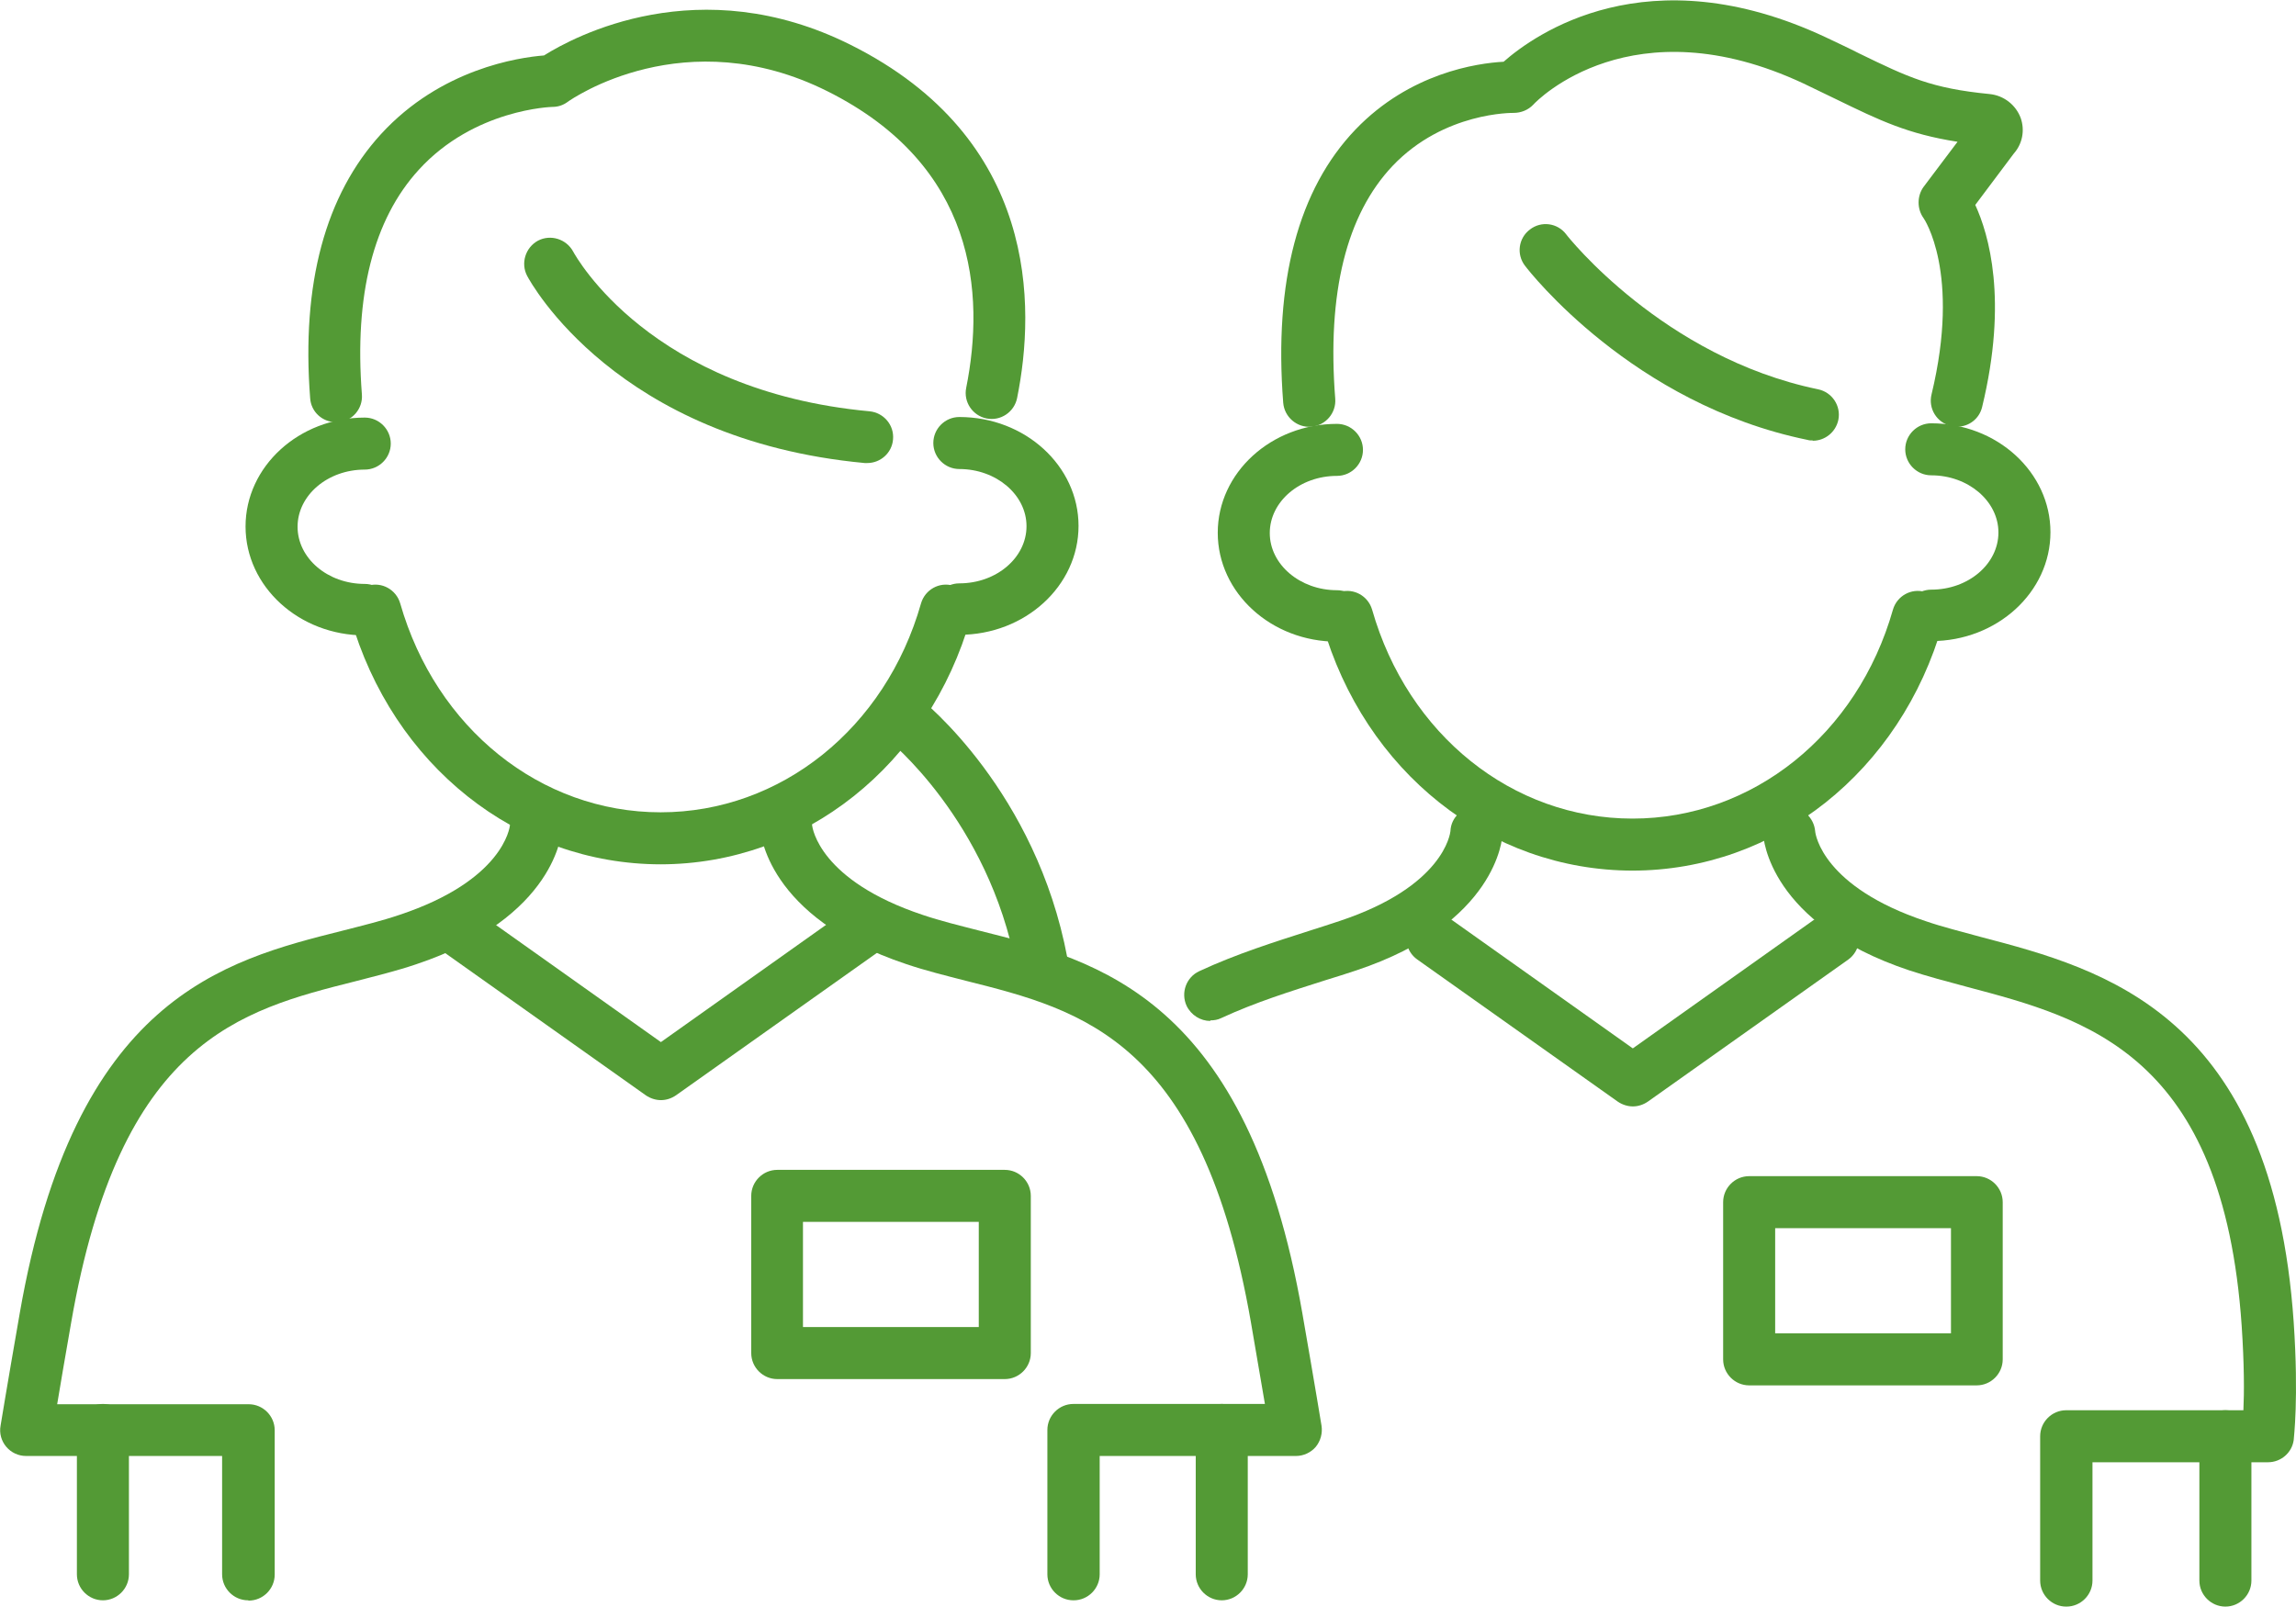 <?xml version="1.0" encoding="UTF-8"?><svg id="_レイヤー_2" xmlns="http://www.w3.org/2000/svg" viewBox="0 0 80.32 56.21"><defs><style>.cls-1{fill:#539a35;}</style></defs><g id="design"><g id="_診療内容"><path class="cls-1" d="M23.12,30.24c-5.03,0-9.39-3.47-10.86-8.63-.14-.48.14-.98.62-1.12.48-.14.98.14,1.12.62,1.25,4.37,4.91,7.31,9.11,7.31s7.87-2.94,9.11-7.31c.14-.48.64-.76,1.12-.62.48.14.76.64.62,1.12-1.47,5.16-5.84,8.63-10.86,8.63Z"/><path class="cls-1" d="M11.75,14.77c-.47,0-.87-.36-.9-.84-.31-4,.53-7.11,2.48-9.24,2.09-2.28,4.81-2.68,5.7-2.75,1.05-.66,5.43-3.02,10.73-.37,6.56,3.28,6.47,9.15,5.82,12.36-.1.49-.58.81-1.07.71-.49-.1-.81-.58-.71-1.07.66-3.3.35-7.78-4.86-10.38-4.96-2.48-8.93.26-9.09.38-.15.11-.33.17-.52.17-.02,0-2.74.07-4.68,2.2-1.59,1.74-2.26,4.39-1.99,7.86.04.5-.34.94-.84.98-.02,0-.05,0-.07,0Z"/><path class="cls-1" d="M30.34,16.2s-.06,0-.09,0c-8.68-.81-11.69-6.32-11.81-6.55-.23-.44-.06-.99.38-1.23.44-.23.99-.06,1.23.38.11.2,2.71,4.88,10.37,5.59.5.05.87.49.82.99-.04.47-.44.82-.9.82Z"/><path class="cls-1" d="M36.44,34.59c-.43,0-.81-.3-.89-.74-.97-5.16-4.49-7.98-4.53-8.01-.39-.31-.46-.88-.15-1.28.31-.39.88-.46,1.28-.15.17.13,4.1,3.29,5.19,9.11.09.49-.23.97-.73,1.06-.06.01-.11.02-.17.02Z"/><path class="cls-1" d="M23.12,38.49c-.18,0-.37-.06-.53-.17l-7.01-4.97c-.41-.29-.51-.86-.21-1.27.29-.41.86-.5,1.27-.22l6.48,4.6,6.48-4.6c.41-.29.98-.19,1.27.22.29.41.19.98-.21,1.27l-7.01,4.97c-.16.11-.34.17-.53.17Z"/><path class="cls-1" d="M35.15,48.25h-7.96c-.5,0-.91-.41-.91-.91v-5.5c0-.5.41-.91.91-.91h7.96c.5,0,.91.41.91.91v5.5c0,.5-.41.91-.91.91ZM28.09,46.43h6.15v-3.68h-6.15v3.68Z"/><path class="cls-1" d="M8.68,55.99c-.5,0-.91-.41-.91-.91v-4.14H.91c-.27,0-.52-.12-.69-.32-.17-.2-.25-.47-.2-.74,0,0,.22-1.35.67-3.93,1.92-11.03,7.12-12.34,11.3-13.39.7-.18,1.36-.34,1.98-.55,3.64-1.21,3.86-3.06,3.87-3.14.02-.5.44-.87.95-.85.5.02.89.46.87.96,0,.13-.2,3.12-5.11,4.76-.68.23-1.38.4-2.11.59-4.05,1.02-8.24,2.08-9.95,11.94-.22,1.25-.38,2.2-.49,2.86h6.7c.5,0,.91.41.91.91v5.05c0,.5-.41.91-.91.91Z"/><path class="cls-1" d="M37.55,55.99c-.5,0-.91-.41-.91-.91v-5.05c0-.5.41-.91.91-.91h6.7c-.11-.66-.28-1.62-.49-2.86-1.72-9.87-5.9-10.92-9.95-11.94-.74-.19-1.43-.36-2.11-.59-4.91-1.64-5.1-4.63-5.11-4.76-.02-.5.37-.93.87-.95.5-.02.91.36.95.85.01.11.27,1.94,3.87,3.14.62.21,1.28.37,1.98.55,4.18,1.05,9.38,2.36,11.3,13.39.45,2.58.67,3.93.67,3.93.04.26-.03.53-.2.74-.17.2-.43.32-.69.32h-6.87v4.14c0,.5-.41.91-.91.91Z"/><path class="cls-1" d="M3.6,55.99c-.5,0-.91-.41-.91-.91v-5.05c0-.5.41-.91.91-.91s.91.41.91.91v5.05c0,.5-.41.91-.91.91Z"/><path class="cls-1" d="M42.74,55.99c-.5,0-.91-.41-.91-.91v-5.05c0-.5.41-.91.91-.91s.91.41.91.91v5.05c0,.5-.41.91-.91.91Z"/><path class="cls-1" d="M12.76,22.23c-2.3,0-4.17-1.71-4.17-3.81s1.87-3.81,4.17-3.81c.5,0,.91.41.91.91s-.41.91-.91.91c-1.3,0-2.35.9-2.35,2s1.05,2,2.35,2c.5,0,.91.41.91.91s-.41.91-.91.91Z"/><path class="cls-1" d="M33.56,22.23c-.5,0-.91-.41-.91-.91s.41-.91.91-.91c1.3,0,2.35-.9,2.35-2s-1.06-2-2.35-2c-.5,0-.91-.41-.91-.91s.41-.91.91-.91c2.3,0,4.17,1.71,4.17,3.81s-1.87,3.81-4.17,3.81Z"/><path class="cls-1" d="M57.12,30.46c-5.03,0-9.39-3.47-10.86-8.63-.14-.48.14-.98.62-1.12.48-.14.98.14,1.12.62,1.25,4.38,4.91,7.31,9.11,7.31s7.87-2.94,9.11-7.31c.14-.48.64-.76,1.12-.62.48.14.76.64.62,1.12-1.47,5.16-5.84,8.63-10.86,8.63Z"/><path class="cls-1" d="M57.12,38.71c-.18,0-.37-.06-.53-.17l-7.01-4.97c-.41-.29-.51-.86-.21-1.27.29-.41.86-.51,1.27-.22l6.48,4.6,6.48-4.6c.41-.29.98-.19,1.27.22.29.41.19.98-.21,1.27l-7.01,4.97c-.16.11-.34.17-.53.17Z"/><path class="cls-1" d="M69.15,48.47h-7.96c-.5,0-.91-.41-.91-.91v-5.5c0-.5.41-.91.91-.91h7.96c.5,0,.91.41.91.91v5.5c0,.5-.41.91-.91.91ZM62.1,46.65h6.15v-3.68h-6.15v3.68Z"/><path class="cls-1" d="M42.34,35.72c-.34,0-.67-.2-.83-.53-.21-.46-.01-1,.44-1.21,1.31-.61,2.66-1.03,3.84-1.41.37-.12.73-.23,1.08-.35,3.64-1.21,3.86-3.06,3.87-3.14.02-.5.44-.87.95-.85.5.02.89.46.87.96,0,.13-.2,3.12-5.11,4.76-.35.12-.72.23-1.1.35-1.19.38-2.42.76-3.63,1.32-.12.06-.25.08-.38.08Z"/><path class="cls-1" d="M72.28,56.21c-.5,0-.91-.41-.91-.91v-5.05c0-.5.41-.91.91-.91h6.2c.03-.62.03-1.61-.06-2.95-.65-9.5-5.41-10.75-9.6-11.86-.71-.19-1.39-.37-2.03-.58-4.91-1.64-5.1-4.63-5.11-4.76-.02-.5.37-.93.87-.95.5-.02.91.36.95.85.01.11.27,1.94,3.87,3.14.58.2,1.23.36,1.92.55,4.31,1.13,10.21,2.69,10.95,13.49.18,2.67,0,4.05,0,4.11-.06.45-.45.78-.9.78h-6.14v4.14c0,.5-.41.91-.91.91Z"/><path class="cls-1" d="M77.85,56.21c-.5,0-.91-.41-.91-.91v-5.05c0-.5.41-.91.91-.91s.91.41.91.91v5.05c0,.5-.41.91-.91.91Z"/><path class="cls-1" d="M46.77,22.45c-2.3,0-4.17-1.71-4.17-3.81s1.87-3.81,4.17-3.81c.5,0,.91.41.91.91s-.41.91-.91.91c-1.3,0-2.35.9-2.35,2s1.06,2,2.35,2c.5,0,.91.41.91.91s-.41.91-.91.91Z"/><path class="cls-1" d="M67.56,22.45c-.5,0-.91-.41-.91-.91s.41-.91.91-.91c1.3,0,2.35-.9,2.35-2s-1.06-2-2.35-2c-.5,0-.91-.41-.91-.91s.41-.91.91-.91c2.3,0,4.17,1.71,4.17,3.81s-1.87,3.81-4.17,3.81Z"/><path class="cls-1" d="M68.45,14.93c-.07,0-.14,0-.21-.03-.49-.12-.79-.61-.67-1.1,1.03-4.27-.27-6.16-.28-6.17-.23-.32-.23-.77,0-1.09l1.19-1.58c-1.74-.27-2.73-.75-4.23-1.48-.35-.17-.73-.35-1.16-.56-5.99-2.8-9.32.59-9.45.74-.18.19-.43.29-.69.29-.02,0-2.43-.04-4.23,1.85-1.62,1.71-2.3,4.45-2.01,8.15.04.5-.34.94-.84.98-.5.04-.94-.34-.98-.84-.33-4.25.53-7.47,2.53-9.56,1.9-1.98,4.25-2.32,5.18-2.37,1.08-.95,5.02-3.78,11.26-.86.44.21.83.39,1.18.57,1.73.84,2.52,1.22,4.56,1.42.5.05.92.38,1.09.84.15.43.06.9-.24,1.24l-1.35,1.8c.47,1.02,1.15,3.32.24,7.07-.1.42-.47.69-.88.69Z"/><path class="cls-1" d="M63.41,15.41c-.06,0-.12,0-.18-.02-6.11-1.25-9.73-5.89-9.88-6.09-.31-.4-.23-.97.17-1.27.4-.31.97-.23,1.27.17.04.06,3.39,4.3,8.81,5.42.49.1.81.58.71,1.07-.09.43-.47.73-.89.73Z"/></g></g></svg>
